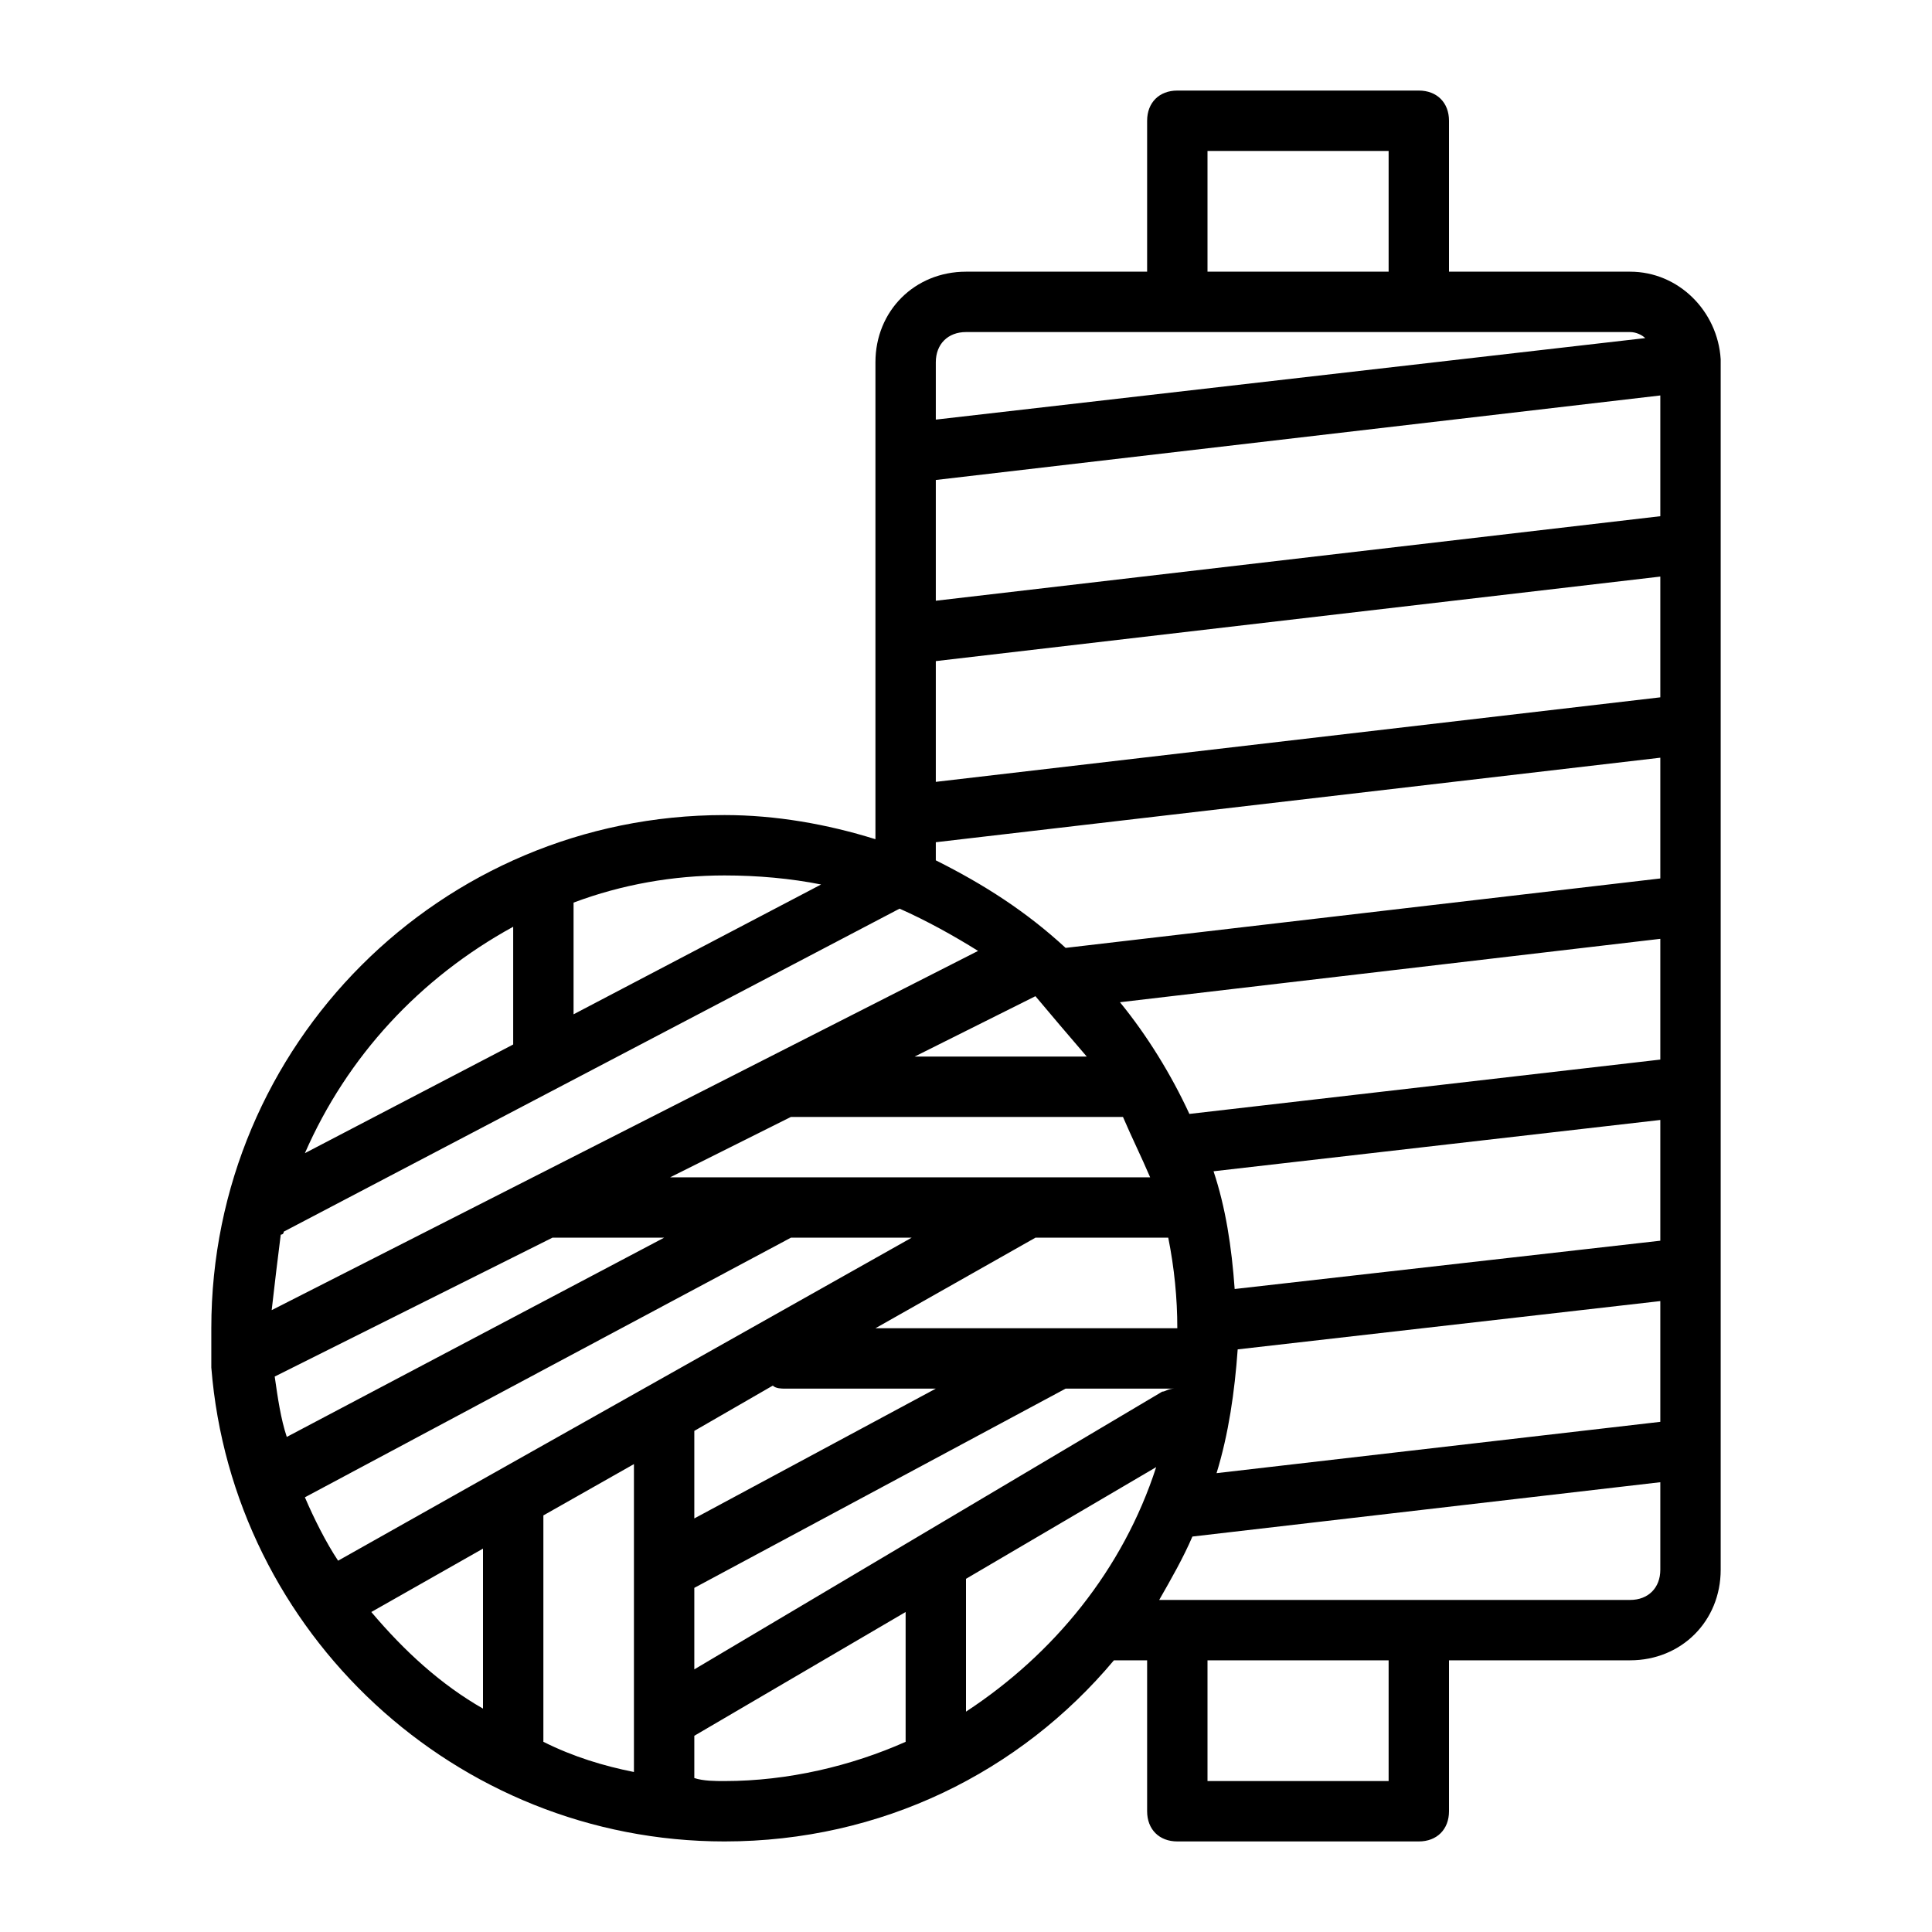 <?xml version="1.0" ?>

<svg fill="#000000" width="800px" height="800px" viewBox="0 0 64 64" version="1.1" xml:space="preserve" xmlns="http://www.w3.org/2000/svg" xmlns:xlink="http://www.w3.org/1999/xlink">
<g id="orgami"/>
<g id="embroidery"/>
<g id="craftsman"/>
<g id="pottery"/>
<g id="sculpt"/>
<g id="yarn">
<path d="M57,11.9C57,11.9,57,11.9,57,11.9C57,11.9,57,11.9,57,11.9C56.9,10.3,55.6,9,54,9h-6V4c0-0.6-0.4-1-1-1h-8   c-0.6,0-1,0.4-1,1v5h-6c-1.7,0-3,1.3-3,3v15.8c-1.6-0.5-3.3-0.8-5-0.8c-9.4,0-17,7.6-17,17c0,0.3,0,0.5,0,0.8c0,0.2,0,0.4,0,0.5   C7.7,54.1,15.1,61,24,61c5.2,0,9.8-2.3,12.9-6c0,0,0,0,0.1,0h1v5c0,0.6,0.4,1,1,1h8c0.6,0,1-0.4,1-1v-5h6c1.7,0,3-1.3,3-3L57,11.9   C57,12,57,11.9,57,11.9z M38.5,46.1L23,55.3v-2.7L35.3,46h3.6c0,0,0,0,0,0C38.7,46,38.6,46.1,38.5,46.1z M10.1,49.6L26.2,41h4   l-19,10.7C10.8,51.1,10.4,50.3,10.1,49.6z M9.3,40.9c0,0,0.1,0,0.1-0.1l20.4-10.7c0.9,0.4,1.8,0.9,2.6,1.4L9,43.4   C9.1,42.5,9.2,41.7,9.3,40.9z M40.9,42.7c-0.1-1.4-0.3-2.7-0.7-3.9L55,37.1v4L40.9,42.7z M23,47.4l2.6-1.5C25.7,46,25.9,46,26,46h5   l-8,4.3V47.4z M29,44l5.3-3h4.4c0.2,1,0.3,2,0.3,3H29z M22.2,39l4-2H37c0.1,0,0.2,0,0.2,0c0.3,0.7,0.6,1.3,0.9,2H22.2z M31,21.9   l24-2.8v4l-24,2.8V21.9z M55,25.1v4l-19.7,2.3c-1.3-1.2-2.7-2.1-4.3-2.9v-0.6L55,25.1z M37.1,33.2L55,31.1v4l-15.6,1.8   C38.8,35.6,38,34.3,37.1,33.2z M36,35h-5.7l4-2C34.8,33.6,35.4,34.3,36,35z M55,13.1v4l-24,2.8v-4L55,13.1z M9.1,45.6l9.2-4.6H22   L9.5,47.6C9.3,47,9.2,46.3,9.1,45.6z M21,48.5v10.2c-1-0.2-2-0.5-3-1v-7.5L21,48.5z M41,44.7l14-1.6v4l-14.7,1.7   C40.7,47.5,40.9,46.1,41,44.7z M40,5h6v4h-6V5z M32,11h7h8h7c0.2,0,0.4,0.1,0.5,0.2L31,13.9V12C31,11.4,31.4,11,32,11z M27.2,29.3   L19,33.6V30c0,0,0-0.1,0-0.1c1.6-0.6,3.3-0.9,5-0.9C25.1,29,26.2,29.1,27.2,29.3z M17,30.7v3.9l-6.9,3.6C11.5,35,13.9,32.4,17,30.7   z M12.3,53.4l3.7-2.1v5.3C14.6,55.8,13.4,54.7,12.3,53.4z M23,58.9v-1.4l7-4.1v4.3c-1.8,0.8-3.9,1.3-6,1.3C23.7,59,23.3,59,23,58.9   z M32,56.7v-4.4l6.3-3.7C37.2,52,34.9,54.8,32,56.7z M46,59h-6v-4h6V59z M54,53h-7h-8h-0.6c0.4-0.7,0.8-1.4,1.1-2.1L55,49.1V52   C55,52.6,54.6,53,54,53z"/>
</g>
<g id="scissors"/>
<g id="sewing_machine"/>
<g id="knitting"/>
<g id="stationary"/>
<g id="stapler"/>
<g id="compass"/>
<g id="cutter"/>
<g id="pin_tool"/>
<g id="wood_chisel"/>
<g id="adhesive_tape"/>
<g id="sewing_clothes"/>
<g id="anvil"/>
<g id="glue_gun"/>
<g id="roller_brush"/>
</svg>